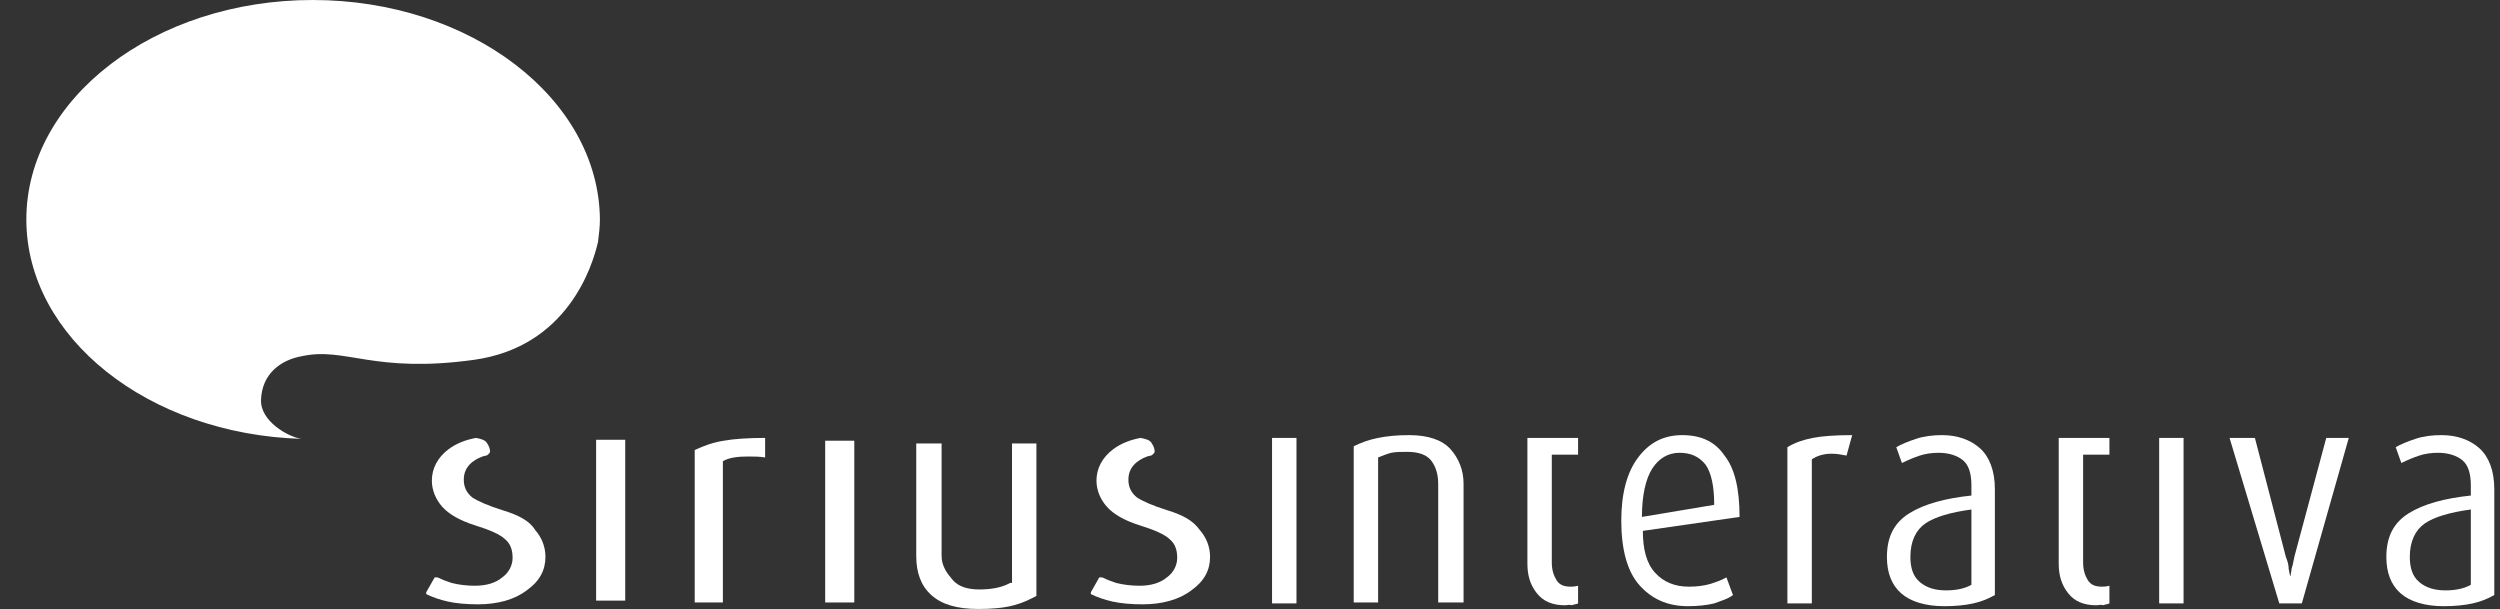 <svg width="78" height="19" viewBox="0 0 78 19" fill="none" xmlns="http://www.w3.org/2000/svg">
<rect x="0" y="0" width="78" height="19" fill="#333333" stroke="none"/>
<path d="M8.144 12.473C8.173 11.661 8.759 11.226 9.433 11.11C10.78 10.82 11.659 11.661 14.793 11.226C17.692 10.82 18.483 8.325 18.659 7.542C18.688 7.31 18.717 7.078 18.717 6.846C18.688 3.075 14.675 0 9.755 0C4.834 0 0.822 3.075 0.822 6.846C0.822 10.53 4.629 13.547 9.403 13.692C8.993 13.634 8.115 13.14 8.144 12.473Z" fill="white"/>
<path d="M39.688 18.826V13.663H40.45V18.826H39.688Z" fill="white"/>
<path d="M44.872 18.826V15.113C44.872 14.823 44.813 14.591 44.667 14.388C44.52 14.185 44.257 14.098 43.905 14.098C43.7 14.098 43.554 14.098 43.407 14.127C43.29 14.156 43.144 14.214 42.997 14.272V18.797H42.236V13.924C42.47 13.808 42.705 13.721 42.997 13.663C43.29 13.605 43.583 13.576 43.964 13.576C44.55 13.576 44.989 13.721 45.253 14.011C45.516 14.301 45.663 14.678 45.663 15.084V18.797H44.872V18.826Z" fill="white"/>
<path d="M48.826 18.884C48.446 18.884 48.153 18.768 47.948 18.507C47.743 18.246 47.655 17.956 47.655 17.579V13.663H49.236V14.185H48.416V17.55C48.416 17.782 48.475 17.956 48.563 18.101C48.651 18.246 48.797 18.304 49.002 18.304C49.061 18.304 49.119 18.304 49.236 18.275V18.826C49.178 18.855 49.119 18.855 49.031 18.884C48.973 18.855 48.914 18.884 48.826 18.884Z" fill="white"/>
<path d="M51.257 16.563C51.257 17.143 51.374 17.579 51.638 17.869C51.901 18.159 52.253 18.304 52.692 18.304C52.956 18.304 53.161 18.275 53.366 18.217C53.542 18.159 53.717 18.101 53.864 18.014L54.069 18.565C53.922 18.681 53.717 18.739 53.483 18.826C53.249 18.884 52.956 18.913 52.663 18.913C52.019 18.913 51.521 18.681 51.14 18.246C50.759 17.811 50.584 17.114 50.584 16.244C50.584 15.403 50.759 14.736 51.111 14.272C51.462 13.808 51.901 13.576 52.487 13.576C53.073 13.576 53.512 13.779 53.805 14.214C54.127 14.62 54.274 15.258 54.274 16.128L51.257 16.563ZM52.399 14.127C52.048 14.127 51.755 14.301 51.55 14.62C51.345 14.939 51.228 15.461 51.228 16.128L53.483 15.751C53.483 15.171 53.395 14.765 53.219 14.504C53.014 14.243 52.751 14.127 52.399 14.127Z" fill="white"/>
<path d="M57.612 14.214C57.466 14.185 57.319 14.156 57.144 14.156C56.909 14.156 56.704 14.214 56.529 14.33V18.826H55.767V13.953C56.001 13.808 56.265 13.721 56.558 13.663C56.851 13.605 57.261 13.576 57.788 13.576L57.612 14.214Z" fill="white"/>
<path d="M60.658 18.913C60.072 18.913 59.604 18.768 59.311 18.507C59.018 18.246 58.872 17.869 58.872 17.376C58.872 16.737 59.106 16.302 59.575 16.012C60.043 15.722 60.688 15.548 61.508 15.461V15.142C61.508 14.765 61.42 14.504 61.244 14.359C61.068 14.214 60.805 14.127 60.483 14.127C60.277 14.127 60.072 14.156 59.897 14.214C59.721 14.272 59.516 14.359 59.34 14.446L59.164 13.953C59.311 13.866 59.516 13.779 59.779 13.692C60.043 13.605 60.307 13.576 60.6 13.576C61.068 13.576 61.478 13.721 61.771 13.982C62.064 14.243 62.24 14.678 62.24 15.258V18.565C62.035 18.681 61.83 18.768 61.566 18.826C61.303 18.884 61.01 18.913 60.658 18.913ZM61.508 15.896C60.863 15.983 60.365 16.128 60.072 16.331C59.779 16.534 59.604 16.882 59.604 17.376C59.604 17.724 59.692 17.985 59.897 18.159C60.102 18.333 60.365 18.42 60.717 18.42C61.039 18.42 61.303 18.362 61.508 18.246V15.896Z" fill="white"/>
<path d="M65.403 18.884C65.023 18.884 64.73 18.768 64.525 18.507C64.32 18.246 64.232 17.956 64.232 17.579V13.663H65.814V14.185H64.993V17.55C64.993 17.782 65.052 17.956 65.14 18.101C65.228 18.246 65.374 18.304 65.579 18.304C65.638 18.304 65.696 18.304 65.814 18.275V18.826C65.755 18.855 65.696 18.855 65.609 18.884C65.55 18.855 65.491 18.884 65.403 18.884Z" fill="white"/>
<path d="M67.366 18.826V13.663H68.127V18.826H67.366Z" fill="white"/>
<path d="M71.817 18.826H71.114L69.562 13.663H70.353L71.319 17.376C71.378 17.521 71.407 17.637 71.407 17.753C71.436 17.869 71.436 17.956 71.466 17.985C71.466 17.898 71.495 17.84 71.495 17.753C71.524 17.666 71.554 17.55 71.583 17.376L72.579 13.663H73.282L71.817 18.826Z" fill="white"/>
<path d="M76.24 18.913C75.654 18.913 75.186 18.768 74.893 18.507C74.6 18.246 74.454 17.869 74.454 17.376C74.454 16.737 74.688 16.302 75.156 16.012C75.625 15.722 76.269 15.548 77.09 15.461V15.142C77.09 14.765 77.002 14.504 76.826 14.359C76.65 14.214 76.387 14.127 76.064 14.127C75.859 14.127 75.654 14.156 75.479 14.214C75.303 14.272 75.098 14.359 74.922 14.446L74.746 13.953C74.893 13.866 75.098 13.779 75.362 13.692C75.625 13.605 75.889 13.576 76.182 13.576C76.65 13.576 77.06 13.721 77.353 13.982C77.646 14.243 77.822 14.678 77.822 15.258V18.565C77.617 18.681 77.412 18.768 77.148 18.826C76.885 18.884 76.592 18.913 76.24 18.913ZM77.09 15.896C76.445 15.983 75.947 16.128 75.654 16.331C75.362 16.534 75.186 16.882 75.186 17.376C75.186 17.724 75.274 17.985 75.479 18.159C75.684 18.333 75.947 18.42 76.299 18.42C76.621 18.42 76.885 18.362 77.09 18.246V15.896Z" fill="white"/>
<path d="M31.516 18.188C31.253 18.333 30.93 18.391 30.55 18.391C30.198 18.391 29.905 18.304 29.73 18.101C29.554 17.898 29.378 17.666 29.378 17.347V13.837H28.587V17.347C28.587 17.869 28.734 18.275 29.056 18.565C29.378 18.855 29.847 19 30.52 19C30.93 19 31.311 18.971 31.633 18.884C31.956 18.797 32.102 18.71 32.336 18.594V13.837H31.575V18.188H31.516Z" fill="white"/>
<path d="M15.7 15.925C15.231 15.78 14.909 15.635 14.733 15.519C14.558 15.374 14.47 15.2 14.47 14.968C14.47 14.736 14.558 14.562 14.733 14.417C14.851 14.33 14.997 14.243 15.173 14.214C15.202 14.214 15.29 14.127 15.29 14.098C15.29 14.011 15.261 13.924 15.202 13.837C15.143 13.721 14.997 13.692 14.851 13.663C14.528 13.721 14.236 13.837 14.001 14.011C13.65 14.272 13.474 14.62 13.474 14.997C13.474 15.287 13.591 15.577 13.796 15.809C14.001 16.041 14.353 16.244 14.821 16.39C15.29 16.535 15.612 16.68 15.759 16.825C15.934 16.97 15.993 17.173 15.993 17.405C15.993 17.637 15.876 17.869 15.671 18.014C15.466 18.188 15.173 18.275 14.821 18.275C14.558 18.275 14.323 18.246 14.089 18.188C13.913 18.13 13.767 18.072 13.65 18.014C13.62 18.014 13.562 18.014 13.562 18.014L13.298 18.478C13.298 18.478 13.298 18.507 13.298 18.536C13.474 18.623 13.708 18.71 13.972 18.768C14.236 18.826 14.558 18.855 14.909 18.855C15.524 18.855 16.052 18.71 16.432 18.42C16.842 18.13 17.018 17.782 17.018 17.376C17.018 17.057 16.901 16.767 16.696 16.535C16.52 16.244 16.169 16.07 15.7 15.925Z" fill="white"/>
<path d="M18.599 18.739H19.507V13.721H18.599V18.739Z" fill="white"/>
<path d="M25.746 18.797H26.654V13.75H25.746V18.797Z" fill="white"/>
<path d="M36.436 15.925C35.968 15.78 35.645 15.635 35.47 15.519C35.294 15.374 35.206 15.2 35.206 14.968C35.206 14.736 35.294 14.562 35.47 14.417C35.587 14.33 35.733 14.243 35.909 14.214C35.938 14.214 36.026 14.127 36.026 14.098C36.026 14.011 35.997 13.924 35.938 13.837C35.88 13.721 35.733 13.692 35.587 13.663C35.265 13.721 34.972 13.837 34.738 14.011C34.386 14.272 34.21 14.62 34.21 14.997C34.21 15.287 34.328 15.577 34.533 15.809C34.738 16.041 35.089 16.244 35.558 16.39C36.026 16.535 36.349 16.68 36.495 16.825C36.671 16.97 36.729 17.173 36.729 17.405C36.729 17.637 36.612 17.869 36.407 18.014C36.202 18.188 35.909 18.275 35.558 18.275C35.294 18.275 35.06 18.246 34.825 18.188C34.65 18.13 34.503 18.072 34.386 18.014C34.357 18.014 34.298 18.014 34.298 18.014L34.035 18.478C34.035 18.478 34.035 18.507 34.035 18.536C34.21 18.623 34.445 18.71 34.708 18.768C34.972 18.826 35.294 18.855 35.645 18.855C36.261 18.855 36.788 18.71 37.169 18.42C37.579 18.13 37.754 17.782 37.754 17.376C37.754 17.057 37.637 16.767 37.432 16.535C37.227 16.244 36.905 16.07 36.436 15.925Z" fill="white"/>
<path d="M23.872 13.663C23.345 13.663 22.905 13.692 22.583 13.75C22.232 13.808 21.997 13.895 21.675 14.04V18.797H22.554V14.388C22.759 14.272 23.023 14.243 23.345 14.243C23.52 14.243 23.696 14.243 23.872 14.272V13.663Z" fill="white"/>
</svg>
